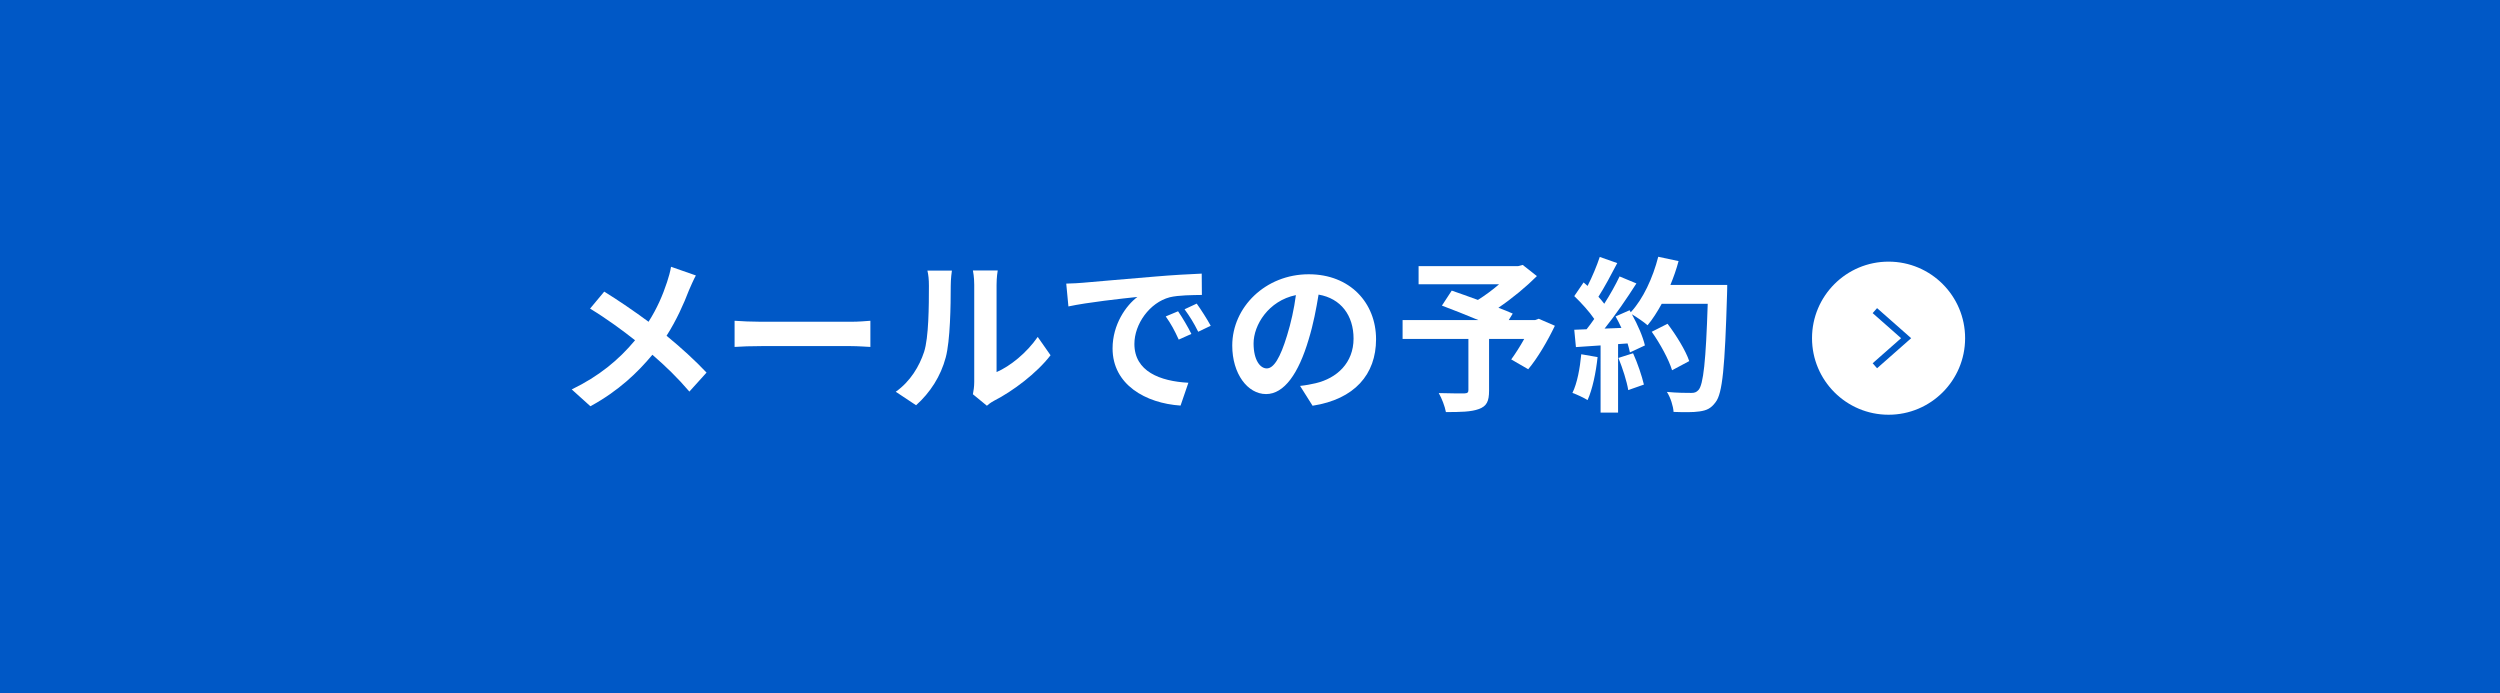 <?xml version="1.0" encoding="utf-8"?>
<!-- Generator: Adobe Illustrator 25.4.1, SVG Export Plug-In . SVG Version: 6.00 Build 0)  -->
<svg version="1.1" id="レイヤー_1" xmlns="http://www.w3.org/2000/svg" xmlns:xlink="http://www.w3.org/1999/xlink" x="0px"
	 y="0px" viewBox="0 0 375 104" style="enable-background:new 0 0 375 104;" xml:space="preserve">
<g>
	<rect y="-0.337" style="fill:#0058C6;" width="375" height="104.673"/>
	<g>
		<g>
			<path style="fill:#FFFFFF;" d="M103.333,43.565c-0.75,1.975-1.875,4.499-3.35,6.799c2.199,1.8,4.299,3.725,5.999,5.523
				l-2.575,2.85c-1.749-2.05-3.549-3.799-5.548-5.523c-2.2,2.649-5.074,5.424-9.298,7.723l-2.8-2.524
				c4.074-1.975,7.023-4.398,9.498-7.373c-1.8-1.425-4.199-3.199-6.748-4.749l2.124-2.549c1.999,1.225,4.624,3.023,6.648,4.523
				c1.274-1.999,2.124-3.974,2.774-5.948c0.225-0.65,0.5-1.649,0.6-2.3l3.725,1.3C104.058,41.891,103.582,42.991,103.333,43.565z"/>
			<path style="fill:#FFFFFF;" d="M114.211,48.264h13.422c1.175,0,2.274-0.1,2.925-0.149v3.924
				c-0.601-0.025-1.875-0.125-2.925-0.125h-13.422c-1.424,0-3.099,0.05-4.023,0.125v-3.924
				C111.087,48.189,112.912,48.264,114.211,48.264z"/>
			<path style="fill:#FFFFFF;" d="M138.611,52.789c0.7-2.149,0.726-6.874,0.726-9.897c0-1-0.075-1.675-0.226-2.3h3.675
				c-0.025,0.125-0.175,1.225-0.175,2.274c0,2.949-0.075,8.223-0.75,10.747c-0.75,2.824-2.325,5.274-4.449,7.174l-3.049-2.024
				C136.562,57.213,137.912,54.913,138.611,52.789z M146.135,57.288V42.715c0-1.124-0.175-2.074-0.2-2.149h3.725
				c-0.025,0.075-0.175,1.05-0.175,2.175v13.072c2.024-0.875,4.499-2.85,6.173-5.274l1.925,2.749
				c-2.074,2.7-5.674,5.399-8.473,6.824c-0.55,0.3-0.85,0.55-1.075,0.749l-2.1-1.724C146.035,58.662,146.135,57.962,146.135,57.288z
				"/>
			<path style="fill:#FFFFFF;" d="M162.387,42.416c2.1-0.175,6.224-0.55,10.798-0.925c2.574-0.225,5.299-0.375,7.073-0.449
				l0.025,3.199c-1.35,0.024-3.5,0.024-4.824,0.35c-3.024,0.8-5.299,4.023-5.299,6.998c0,4.124,3.85,5.599,8.098,5.824l-1.174,3.424
				c-5.249-0.35-10.198-3.149-10.198-8.573c0-3.599,2.024-6.448,3.725-7.723c-2.35,0.25-7.448,0.8-10.348,1.425l-0.325-3.425
				C160.938,42.516,161.912,42.465,162.387,42.416z M178.708,50.089l-1.899,0.851c-0.625-1.375-1.149-2.35-1.949-3.475l1.85-0.774
				C177.334,47.59,178.233,49.114,178.708,50.089z M181.607,48.864l-1.875,0.9c-0.674-1.35-1.249-2.274-2.049-3.374l1.824-0.851
				C180.133,46.415,181.082,47.889,181.607,48.864z"/>
			<path style="fill:#FFFFFF;" d="M196.885,60.861l-1.874-2.974c0.95-0.101,1.649-0.25,2.324-0.4
				c3.199-0.75,5.698-3.049,5.698-6.698c0-3.449-1.874-6.023-5.248-6.599c-0.35,2.125-0.775,4.424-1.5,6.773
				c-1.5,5.049-3.648,8.148-6.373,8.148c-2.774,0-5.074-3.05-5.074-7.273c0-5.773,4.999-10.697,11.473-10.697
				c6.198,0,10.098,4.299,10.098,9.748C206.408,56.163,203.184,59.886,196.885,60.861z M190.012,55.262
				c1.05,0,2.024-1.574,3.05-4.948c0.574-1.85,1.05-3.974,1.324-6.049c-4.124,0.85-6.349,4.499-6.349,7.248
				C188.037,54.038,189.037,55.262,190.012,55.262z"/>
			<path style="fill:#FFFFFF;" d="M233.232,48.864c-1.125,2.35-2.6,4.85-3.999,6.523l-2.549-1.475
				c0.6-0.824,1.324-1.949,1.949-3.074h-5.273v7.773c0,1.574-0.351,2.324-1.55,2.749c-1.149,0.425-2.774,0.45-4.924,0.45
				c-0.15-0.85-0.625-2.074-1.074-2.85c1.475,0.051,3.323,0.051,3.823,0.051c0.476-0.025,0.625-0.125,0.625-0.5v-7.674h-9.872
				v-2.824h11.372c-1.85-0.774-3.874-1.574-5.474-2.174l1.475-2.25c1.125,0.4,2.524,0.875,3.924,1.399
				c1.074-0.675,2.199-1.499,3.174-2.349h-12.071v-2.725h14.946l0.675-0.175l2.124,1.675c-1.6,1.6-3.674,3.324-5.773,4.748
				c0.825,0.325,1.574,0.6,2.149,0.875l-0.6,0.975h3.949l0.55-0.199L233.232,48.864z"/>
			<path style="fill:#FFFFFF;" d="M239.638,53.563c-0.25,2.35-0.774,4.849-1.5,6.448c-0.524-0.325-1.624-0.85-2.274-1.074
				c0.725-1.475,1.125-3.699,1.325-5.799L239.638,53.563z M259.083,42.741c0,0,0,1-0.025,1.375
				c-0.325,10.947-0.675,14.896-1.725,16.221c-0.699,0.949-1.35,1.225-2.399,1.375c-0.899,0.149-2.449,0.125-3.898,0.074
				c-0.051-0.85-0.45-2.149-1-2.999c1.574,0.15,2.999,0.15,3.674,0.15c0.475,0,0.75-0.101,1.05-0.425
				c0.75-0.775,1.125-4.424,1.399-12.947h-6.898c-0.675,1.225-1.374,2.324-2.124,3.225c-0.5-0.45-1.6-1.2-2.35-1.65
				c0.875,1.575,1.675,3.425,1.95,4.674l-2.25,1.05c-0.075-0.399-0.2-0.85-0.35-1.35l-1.425,0.101v10.272h-2.624V51.813l-3.699,0.25
				l-0.25-2.599l1.85-0.075c0.375-0.475,0.774-1,1.149-1.55c-0.725-1.075-1.949-2.425-2.999-3.424l1.399-2.05
				c0.2,0.175,0.399,0.35,0.6,0.525c0.7-1.375,1.399-3.05,1.825-4.35l2.624,0.925c-0.899,1.725-1.925,3.649-2.824,5.049
				c0.325,0.35,0.625,0.725,0.875,1.05c0.899-1.399,1.699-2.85,2.299-4.099l2.524,1.05c-1.399,2.199-3.149,4.748-4.773,6.773
				l2.524-0.101c-0.275-0.6-0.575-1.199-0.875-1.725l2.1-0.925l0.175,0.3c1.85-1.975,3.324-5.174,4.124-8.322l3.049,0.649
				c-0.324,1.225-0.749,2.425-1.225,3.574H259.083z M244.961,52.988c0.675,1.475,1.325,3.425,1.625,4.699l-2.35,0.825
				c-0.2-1.275-0.85-3.3-1.475-4.824L244.961,52.988z M250.81,55.538c-0.475-1.574-1.774-3.975-3.049-5.773l2.374-1.2
				c1.3,1.725,2.725,4.024,3.249,5.599L250.81,55.538z"/>
		</g>
	</g>
	<g>
		<circle style="fill:#FFFFFF;" cx="283.285" cy="50.728" r="11.482"/>
		<polyline style="fill:none;stroke:#0058C6;stroke-miterlimit:10;" points="281.229,46.594 285.919,50.728 281.229,54.863 		"/>
	</g>
</g>
</svg>
